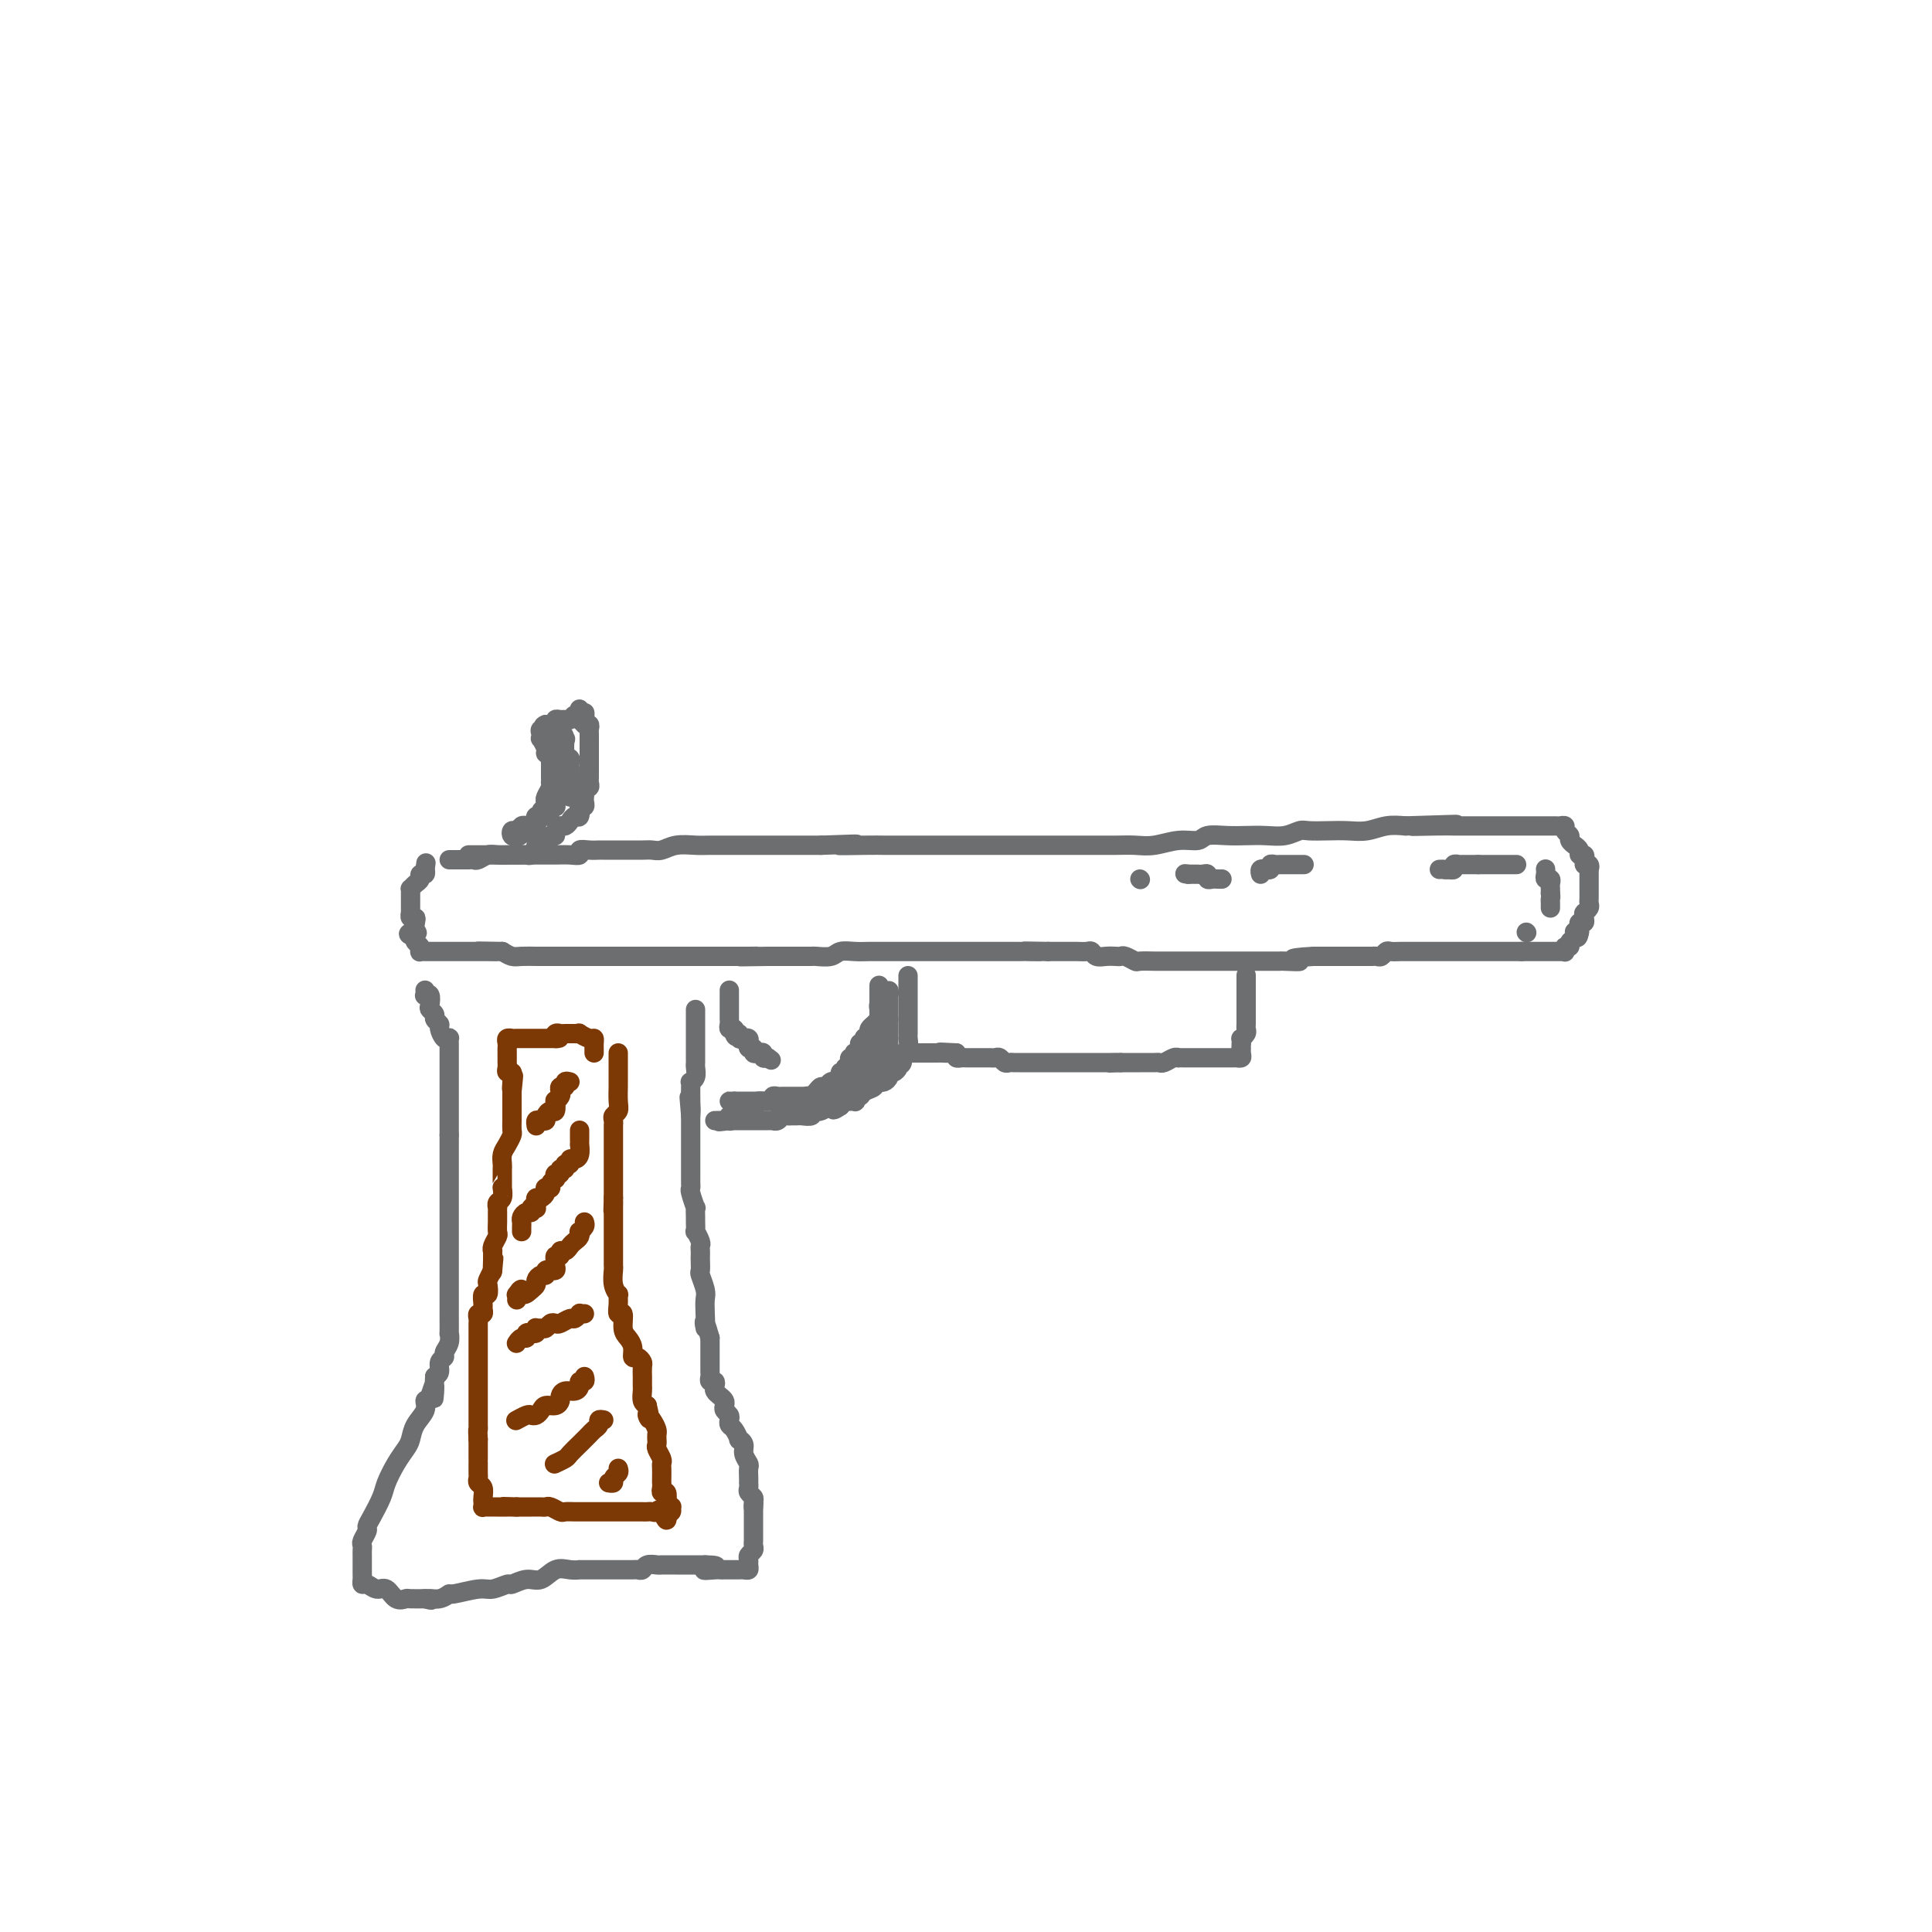 <svg viewBox='0 0 400 400' version='1.1' xmlns='http://www.w3.org/2000/svg' xmlns:xlink='http://www.w3.org/1999/xlink'><g fill='none' stroke='rgb(109,110,112)' stroke-width='4' stroke-linecap='round' stroke-linejoin='round'><path d='M93,178c0.331,0.000 0.662,0.000 1,0c0.338,-0.000 0.682,-0.000 1,0c0.318,0.000 0.609,0.001 1,0c0.391,-0.001 0.881,-0.004 1,0c0.119,0.004 -0.135,0.015 0,0c0.135,-0.015 0.657,-0.057 1,0c0.343,0.057 0.507,0.211 1,0c0.493,-0.211 1.315,-0.789 2,-1c0.685,-0.211 1.232,-0.057 2,0c0.768,0.057 1.756,0.015 3,0c1.244,-0.015 2.744,-0.003 4,0c1.256,0.003 2.268,-0.003 3,0c0.732,0.003 1.182,0.015 2,0c0.818,-0.015 2.002,-0.057 3,0c0.998,0.057 1.810,0.211 2,0c0.190,-0.211 -0.240,-0.789 0,-1c0.240,-0.211 1.151,-0.057 2,0c0.849,0.057 1.635,0.015 2,0c0.365,-0.015 0.310,-0.004 1,0c0.690,0.004 2.124,0.002 3,0c0.876,-0.002 1.195,-0.004 2,0c0.805,0.004 2.095,0.015 3,0c0.905,-0.015 1.424,-0.057 2,0c0.576,0.057 1.210,0.211 2,0c0.790,-0.211 1.737,-0.789 3,-1c1.263,-0.211 2.843,-0.057 4,0c1.157,0.057 1.889,0.015 3,0c1.111,-0.015 2.599,-0.004 4,0c1.401,0.004 2.716,0.001 4,0c1.284,-0.001 2.538,-0.000 4,0c1.462,0.000 3.132,0.000 5,0c1.868,-0.000 3.934,-0.000 6,0'/><path d='M170,175c12.566,-0.464 5.480,-0.124 4,0c-1.480,0.124 2.646,0.033 5,0c2.354,-0.033 2.936,-0.009 4,0c1.064,0.009 2.608,0.002 4,0c1.392,-0.002 2.631,-0.001 4,0c1.369,0.001 2.869,0.000 4,0c1.131,-0.000 1.892,-0.000 3,0c1.108,0.000 2.562,0.000 4,0c1.438,-0.000 2.859,0.000 4,0c1.141,-0.000 2.001,-0.000 3,0c0.999,0.000 2.136,0.000 4,0c1.864,-0.000 4.455,-0.000 6,0c1.545,0.000 2.043,0.001 3,0c0.957,-0.001 2.373,-0.004 4,0c1.627,0.004 3.465,0.016 5,0c1.535,-0.016 2.766,-0.061 4,0c1.234,0.061 2.472,0.226 4,0c1.528,-0.226 3.346,-0.845 5,-1c1.654,-0.155 3.145,0.154 4,0c0.855,-0.154 1.075,-0.772 2,-1c0.925,-0.228 2.556,-0.065 4,0c1.444,0.065 2.703,0.031 4,0c1.297,-0.031 2.633,-0.061 4,0c1.367,0.061 2.767,0.212 4,0c1.233,-0.212 2.300,-0.788 3,-1c0.700,-0.212 1.033,-0.061 2,0c0.967,0.061 2.569,0.030 4,0c1.431,-0.030 2.693,-0.060 4,0c1.307,0.060 2.660,0.208 4,0c1.340,-0.208 2.669,-0.774 4,-1c1.331,-0.226 2.666,-0.113 4,0'/><path d='M291,171c19.275,-0.619 6.963,-0.166 3,0c-3.963,0.166 0.422,0.044 3,0c2.578,-0.044 3.349,-0.012 4,0c0.651,0.012 1.182,0.003 2,0c0.818,-0.003 1.925,-0.001 3,0c1.075,0.001 2.120,0.000 3,0c0.880,-0.000 1.597,-0.000 2,0c0.403,0.000 0.492,0.000 1,0c0.508,-0.000 1.437,-0.000 2,0c0.563,0.000 0.762,0.000 1,0c0.238,-0.000 0.515,-0.000 1,0c0.485,0.000 1.176,0.000 2,0c0.824,-0.000 1.780,-0.001 2,0c0.220,0.001 -0.296,0.003 0,0c0.296,-0.003 1.404,-0.012 2,0c0.596,0.012 0.680,0.044 1,0c0.320,-0.044 0.874,-0.166 1,0c0.126,0.166 -0.178,0.618 0,1c0.178,0.382 0.836,0.694 1,1c0.164,0.306 -0.167,0.608 0,1c0.167,0.392 0.833,0.875 1,1c0.167,0.125 -0.165,-0.107 0,0c0.165,0.107 0.828,0.555 1,1c0.172,0.445 -0.146,0.889 0,1c0.146,0.111 0.756,-0.111 1,0c0.244,0.111 0.122,0.556 0,1'/><path d='M328,178c0.868,1.327 0.036,1.143 0,1c-0.036,-0.143 0.722,-0.246 1,0c0.278,0.246 0.074,0.839 0,1c-0.074,0.161 -0.020,-0.111 0,0c0.020,0.111 0.005,0.603 0,1c-0.005,0.397 -0.001,0.698 0,1c0.001,0.302 0.000,0.606 0,1c-0.000,0.394 -0.000,0.879 0,1c0.000,0.121 0.001,-0.123 0,0c-0.001,0.123 -0.004,0.611 0,1c0.004,0.389 0.015,0.679 0,1c-0.015,0.321 -0.057,0.674 0,1c0.057,0.326 0.211,0.626 0,1c-0.211,0.374 -0.788,0.822 -1,1c-0.212,0.178 -0.061,0.085 0,0c0.061,-0.085 0.030,-0.164 0,0c-0.030,0.164 -0.061,0.569 0,1c0.061,0.431 0.212,0.886 0,1c-0.212,0.114 -0.789,-0.114 -1,0c-0.211,0.114 -0.057,0.569 0,1c0.057,0.431 0.016,0.837 0,1c-0.016,0.163 -0.008,0.081 0,0'/><path d='M327,193c-0.399,2.271 -0.895,0.450 -1,0c-0.105,-0.450 0.182,0.472 0,1c-0.182,0.528 -0.834,0.663 -1,1c-0.166,0.337 0.152,0.875 0,1c-0.152,0.125 -0.776,-0.163 -1,0c-0.224,0.163 -0.049,0.776 0,1c0.049,0.224 -0.028,0.060 0,0c0.028,-0.060 0.161,-0.016 0,0c-0.161,0.016 -0.617,0.004 -1,0c-0.383,-0.004 -0.694,-0.001 -1,0c-0.306,0.001 -0.607,0.000 -1,0c-0.393,-0.000 -0.879,-0.000 -1,0c-0.121,0.000 0.122,0.000 0,0c-0.122,-0.000 -0.610,-0.000 -1,0c-0.390,0.000 -0.682,0.000 -1,0c-0.318,-0.000 -0.663,-0.000 -1,0c-0.337,0.000 -0.668,0.000 -1,0c-0.332,-0.000 -0.666,-0.000 -1,0'/><path d='M315,197c-1.206,0.000 -0.220,0.000 0,0c0.220,-0.000 -0.326,-0.000 -1,0c-0.674,0.000 -1.476,0.000 -2,0c-0.524,-0.000 -0.769,-0.000 -1,0c-0.231,0.000 -0.447,0.000 -1,0c-0.553,-0.000 -1.444,-0.000 -2,0c-0.556,0.000 -0.778,0.000 -1,0c-0.222,-0.000 -0.443,-0.000 -1,0c-0.557,0.000 -1.448,0.000 -2,0c-0.552,-0.000 -0.764,-0.000 -1,0c-0.236,0.000 -0.495,0.000 -1,0c-0.505,-0.000 -1.256,-0.000 -2,0c-0.744,0.000 -1.480,0.000 -2,0c-0.520,-0.000 -0.825,-0.000 -1,0c-0.175,0.000 -0.222,0.000 -1,0c-0.778,-0.000 -2.288,-0.001 -3,0c-0.712,0.001 -0.625,0.004 -1,0c-0.375,-0.004 -1.214,-0.015 -2,0c-0.786,0.015 -1.521,0.057 -2,0c-0.479,-0.057 -0.701,-0.211 -1,0c-0.299,0.211 -0.675,0.789 -1,1c-0.325,0.211 -0.598,0.057 -1,0c-0.402,-0.057 -0.933,-0.015 -1,0c-0.067,0.015 0.330,0.004 0,0c-0.330,-0.004 -1.387,-0.001 -2,0c-0.613,0.001 -0.783,0.000 -1,0c-0.217,-0.000 -0.481,-0.000 -1,0c-0.519,0.000 -1.294,0.000 -2,0c-0.706,-0.000 -1.344,-0.000 -2,0c-0.656,0.000 -1.330,0.000 -2,0c-0.670,-0.000 -1.335,-0.000 -2,0'/><path d='M272,198c-7.159,0.381 -3.555,0.834 -3,1c0.555,0.166 -1.939,0.044 -3,0c-1.061,-0.044 -0.690,-0.012 -1,0c-0.310,0.012 -1.300,0.003 -2,0c-0.700,-0.003 -1.108,-0.001 -2,0c-0.892,0.001 -2.266,0.000 -3,0c-0.734,-0.000 -0.829,-0.000 -1,0c-0.171,0.000 -0.420,0.000 -1,0c-0.580,-0.000 -1.492,-0.000 -2,0c-0.508,0.000 -0.614,0.000 -1,0c-0.386,-0.000 -1.053,-0.000 -2,0c-0.947,0.000 -2.174,0.000 -3,0c-0.826,-0.000 -1.251,-0.000 -2,0c-0.749,0.000 -1.821,0.001 -3,0c-1.179,-0.001 -2.466,-0.004 -3,0c-0.534,0.004 -0.314,0.015 -1,0c-0.686,-0.015 -2.277,-0.057 -3,0c-0.723,0.057 -0.578,0.211 -1,0c-0.422,-0.211 -1.412,-0.788 -2,-1c-0.588,-0.212 -0.774,-0.061 -1,0c-0.226,0.061 -0.493,0.030 -1,0c-0.507,-0.030 -1.253,-0.061 -2,0c-0.747,0.061 -1.495,0.212 -2,0c-0.505,-0.212 -0.765,-0.789 -1,-1c-0.235,-0.211 -0.443,-0.057 -1,0c-0.557,0.057 -1.462,0.015 -2,0c-0.538,-0.015 -0.708,-0.004 -1,0c-0.292,0.004 -0.707,0.001 -1,0c-0.293,-0.001 -0.463,-0.000 -1,0c-0.537,0.000 -1.439,0.000 -2,0c-0.561,-0.000 -0.780,-0.000 -1,0'/><path d='M217,197c-8.835,-0.155 -3.422,-0.041 -2,0c1.422,0.041 -1.148,0.011 -2,0c-0.852,-0.011 0.014,-0.003 0,0c-0.014,0.003 -0.910,0.001 -2,0c-1.090,-0.001 -2.376,-0.000 -3,0c-0.624,0.000 -0.586,0.000 -1,0c-0.414,-0.000 -1.279,-0.000 -2,0c-0.721,0.000 -1.296,0.000 -2,0c-0.704,-0.000 -1.536,-0.000 -2,0c-0.464,0.000 -0.561,0.000 -1,0c-0.439,-0.000 -1.221,0.000 -2,0c-0.779,-0.000 -1.556,-0.000 -2,0c-0.444,0.000 -0.556,0.000 -1,0c-0.444,-0.000 -1.220,-0.000 -2,0c-0.780,0.000 -1.563,0.000 -2,0c-0.437,-0.000 -0.529,-0.000 -1,0c-0.471,0.000 -1.322,0.000 -2,0c-0.678,-0.000 -1.183,-0.001 -2,0c-0.817,0.001 -1.947,0.004 -3,0c-1.053,-0.004 -2.030,-0.015 -3,0c-0.970,0.015 -1.933,0.057 -3,0c-1.067,-0.057 -2.239,-0.211 -3,0c-0.761,0.211 -1.112,0.789 -2,1c-0.888,0.211 -2.313,0.057 -3,0c-0.687,-0.057 -0.635,-0.015 -1,0c-0.365,0.015 -1.148,0.004 -2,0c-0.852,-0.004 -1.772,-0.001 -2,0c-0.228,0.001 0.238,0.000 0,0c-0.238,-0.000 -1.179,-0.000 -2,0c-0.821,0.000 -1.520,0.000 -2,0c-0.480,-0.000 -0.740,-0.000 -1,0'/><path d='M159,198c-9.617,0.155 -4.658,0.041 -3,0c1.658,-0.041 0.017,-0.011 -1,0c-1.017,0.011 -1.409,0.003 -2,0c-0.591,-0.003 -1.380,-0.001 -2,0c-0.620,0.001 -1.072,0.000 -2,0c-0.928,-0.000 -2.332,-0.000 -3,0c-0.668,0.000 -0.601,0.000 -1,0c-0.399,-0.000 -1.265,-0.000 -2,0c-0.735,0.000 -1.337,0.000 -2,0c-0.663,-0.000 -1.385,-0.000 -2,0c-0.615,0.000 -1.124,0.000 -2,0c-0.876,-0.000 -2.121,-0.000 -3,0c-0.879,0.000 -1.392,0.000 -2,0c-0.608,-0.000 -1.310,-0.000 -2,0c-0.690,0.000 -1.369,0.000 -2,0c-0.631,0.000 -1.216,0.000 -2,0c-0.784,-0.000 -1.769,-0.000 -2,0c-0.231,0.000 0.290,0.000 0,0c-0.290,-0.000 -1.391,-0.000 -2,0c-0.609,0.000 -0.726,0.000 -1,0c-0.274,-0.000 -0.704,-0.000 -1,0c-0.296,0.000 -0.459,0.000 -1,0c-0.541,-0.000 -1.458,-0.000 -2,0c-0.542,0.000 -0.707,0.000 -1,0c-0.293,-0.000 -0.715,-0.000 -1,0c-0.285,0.000 -0.432,0.001 -1,0c-0.568,-0.001 -1.555,-0.003 -2,0c-0.445,0.003 -0.346,0.011 -1,0c-0.654,-0.011 -2.061,-0.041 -3,0c-0.939,0.041 -1.411,0.155 -2,0c-0.589,-0.155 -1.294,-0.577 -2,-1'/><path d='M104,197c-8.945,-0.155 -3.808,-0.041 -2,0c1.808,0.041 0.285,0.011 -1,0c-1.285,-0.011 -2.333,-0.003 -3,0c-0.667,0.003 -0.952,0.001 -1,0c-0.048,-0.001 0.141,-0.000 0,0c-0.141,0.000 -0.611,0.000 -1,0c-0.389,-0.000 -0.696,-0.000 -1,0c-0.304,0.000 -0.606,0.000 -1,0c-0.394,-0.000 -0.879,0.000 -1,0c-0.121,-0.000 0.122,-0.000 0,0c-0.122,0.000 -0.610,0.000 -1,0c-0.390,-0.000 -0.683,-0.000 -1,0c-0.317,0.000 -0.660,0.001 -1,0c-0.340,-0.001 -0.679,-0.003 -1,0c-0.321,0.003 -0.626,0.012 -1,0c-0.374,-0.012 -0.819,-0.045 -1,0c-0.181,0.045 -0.100,0.167 0,0c0.100,-0.167 0.219,-0.622 0,-1c-0.219,-0.378 -0.777,-0.679 -1,-1c-0.223,-0.321 -0.112,-0.660 0,-1'/><path d='M86,194c-2.786,-0.718 -0.750,-1.015 0,-1c0.750,0.015 0.215,0.340 0,0c-0.215,-0.340 -0.110,-1.344 0,-2c0.110,-0.656 0.226,-0.963 0,-1c-0.226,-0.037 -0.793,0.197 -1,0c-0.207,-0.197 -0.056,-0.826 0,-1c0.056,-0.174 0.015,0.108 0,0c-0.015,-0.108 -0.004,-0.607 0,-1c0.004,-0.393 0.000,-0.679 0,-1c-0.000,-0.321 0.003,-0.678 0,-1c-0.003,-0.322 -0.011,-0.611 0,-1c0.011,-0.389 0.040,-0.879 0,-1c-0.040,-0.121 -0.151,0.126 0,0c0.151,-0.126 0.562,-0.626 1,-1c0.438,-0.374 0.902,-0.622 1,-1c0.098,-0.378 -0.170,-0.885 0,-1c0.170,-0.115 0.776,0.161 1,0c0.224,-0.161 0.064,-0.760 0,-1c-0.064,-0.240 -0.032,-0.120 0,0'/><path d='M88,180c0.333,-2.333 0.167,-1.167 0,0'/><path d='M97,177c0.334,-0.000 0.668,-0.000 1,0c0.332,0.000 0.662,0.000 1,0c0.338,-0.000 0.685,-0.000 1,0c0.315,0.000 0.599,0.000 1,0c0.401,-0.000 0.919,-0.000 1,0c0.081,0.000 -0.277,0.000 0,0c0.277,-0.000 1.187,-0.000 2,0c0.813,0.000 1.527,0.001 2,0c0.473,-0.001 0.705,-0.004 1,0c0.295,0.004 0.654,0.016 1,0c0.346,-0.016 0.681,-0.061 1,0c0.319,0.061 0.624,0.226 1,0c0.376,-0.226 0.822,-0.844 1,-1c0.178,-0.156 0.086,0.150 0,0c-0.086,-0.150 -0.168,-0.757 0,-1c0.168,-0.243 0.584,-0.121 1,0'/><path d='M112,175c2.503,-0.472 1.262,-0.652 1,-1c-0.262,-0.348 0.455,-0.863 1,-1c0.545,-0.137 0.920,0.104 1,0c0.080,-0.104 -0.133,-0.554 0,-1c0.133,-0.446 0.614,-0.888 1,-1c0.386,-0.112 0.678,0.106 1,0c0.322,-0.106 0.674,-0.536 1,-1c0.326,-0.464 0.627,-0.961 1,-1c0.373,-0.039 0.818,0.379 1,0c0.182,-0.379 0.101,-1.555 0,-2c-0.101,-0.445 -0.223,-0.161 0,0c0.223,0.161 0.791,0.197 1,0c0.209,-0.197 0.060,-0.626 0,-1c-0.060,-0.374 -0.030,-0.692 0,-1c0.030,-0.308 0.061,-0.606 0,-1c-0.061,-0.394 -0.212,-0.883 0,-1c0.212,-0.117 0.789,0.137 1,0c0.211,-0.137 0.057,-0.667 0,-1c-0.057,-0.333 -0.015,-0.469 0,-1c0.015,-0.531 0.004,-1.455 0,-2c-0.004,-0.545 -0.001,-0.710 0,-1c0.001,-0.290 0.000,-0.704 0,-1c-0.000,-0.296 -0.000,-0.475 0,-1c0.000,-0.525 -0.000,-1.397 0,-2c0.000,-0.603 0.001,-0.936 0,-1c-0.001,-0.064 -0.004,0.141 0,0c0.004,-0.141 0.015,-0.629 0,-1c-0.015,-0.371 -0.056,-0.625 0,-1c0.056,-0.375 0.207,-0.870 0,-1c-0.207,-0.130 -0.774,0.106 -1,0c-0.226,-0.106 -0.113,-0.553 0,-1'/><path d='M121,149c0.061,-2.797 0.212,-0.789 0,0c-0.212,0.789 -0.788,0.359 -1,0c-0.212,-0.359 -0.060,-0.647 0,-1c0.060,-0.353 0.027,-0.770 0,-1c-0.027,-0.230 -0.049,-0.272 0,0c0.049,0.272 0.168,0.858 0,1c-0.168,0.142 -0.624,-0.159 -1,0c-0.376,0.159 -0.674,0.778 -1,1c-0.326,0.222 -0.681,0.046 -1,0c-0.319,-0.046 -0.601,0.039 -1,0c-0.399,-0.039 -0.915,-0.203 -1,0c-0.085,0.203 0.261,0.772 0,1c-0.261,0.228 -1.131,0.114 -2,0'/><path d='M113,150c-1.177,0.393 -0.120,0.874 0,1c0.120,0.126 -0.696,-0.103 -1,0c-0.304,0.103 -0.097,0.539 0,1c0.097,0.461 0.082,0.946 0,1c-0.082,0.054 -0.232,-0.323 0,0c0.232,0.323 0.847,1.344 1,2c0.153,0.656 -0.155,0.945 0,1c0.155,0.055 0.774,-0.126 1,0c0.226,0.126 0.061,0.559 0,1c-0.061,0.441 -0.016,0.892 0,1c0.016,0.108 0.004,-0.125 0,0c-0.004,0.125 -0.001,0.607 0,1c0.001,0.393 0.001,0.696 0,1c-0.001,0.304 -0.004,0.610 0,1c0.004,0.390 0.015,0.864 0,1c-0.015,0.136 -0.056,-0.067 0,0c0.056,0.067 0.207,0.403 0,1c-0.207,0.597 -0.774,1.456 -1,2c-0.226,0.544 -0.113,0.772 0,1'/><path d='M113,166c-0.017,2.713 -0.061,1.497 0,1c0.061,-0.497 0.227,-0.274 0,0c-0.227,0.274 -0.846,0.599 -1,1c-0.154,0.401 0.156,0.878 0,1c-0.156,0.122 -0.777,-0.111 -1,0c-0.223,0.111 -0.049,0.566 0,1c0.049,0.434 -0.028,0.847 0,1c0.028,0.153 0.162,0.045 0,0c-0.162,-0.045 -0.621,-0.027 -1,0c-0.379,0.027 -0.677,0.064 -1,0c-0.323,-0.064 -0.672,-0.227 -1,0c-0.328,0.227 -0.634,0.844 -1,1c-0.366,0.156 -0.791,-0.150 -1,0c-0.209,0.150 -0.203,0.757 0,1c0.203,0.243 0.601,0.121 1,0'/><path d='M107,173c-0.523,0.905 1.169,-0.331 2,-1c0.831,-0.669 0.801,-0.770 1,-1c0.199,-0.230 0.627,-0.587 1,-1c0.373,-0.413 0.692,-0.881 1,-1c0.308,-0.119 0.604,0.112 1,0c0.396,-0.112 0.891,-0.565 1,-1c0.109,-0.435 -0.167,-0.852 0,-1c0.167,-0.148 0.777,-0.029 1,0c0.223,0.029 0.060,-0.034 0,0c-0.060,0.034 -0.016,0.164 0,0c0.016,-0.164 0.004,-0.621 0,-1c-0.004,-0.379 -0.001,-0.679 0,-1c0.001,-0.321 0.000,-0.663 0,-1c-0.000,-0.337 -0.000,-0.667 0,-1c0.000,-0.333 0.000,-0.668 0,-1c-0.000,-0.332 -0.000,-0.663 0,-1c0.000,-0.337 0.000,-0.682 0,-1c-0.000,-0.318 -0.001,-0.610 0,-1c0.001,-0.390 0.004,-0.878 0,-1c-0.004,-0.122 -0.015,0.122 0,0c0.015,-0.122 0.057,-0.611 0,-1c-0.057,-0.389 -0.211,-0.679 0,-1c0.211,-0.321 0.789,-0.674 1,-1c0.211,-0.326 0.057,-0.626 0,-1c-0.057,-0.374 -0.016,-0.821 0,-1c0.016,-0.179 0.008,-0.089 0,0'/><path d='M116,153c0.532,-2.120 0.860,-0.422 1,0c0.140,0.422 0.090,-0.434 0,0c-0.090,0.434 -0.220,2.158 0,3c0.220,0.842 0.791,0.803 1,1c0.209,0.197 0.056,0.631 0,1c-0.056,0.369 -0.015,0.672 0,1c0.015,0.328 0.004,0.679 0,1c-0.004,0.321 -0.001,0.611 0,1c0.001,0.389 0.000,0.879 0,1c-0.000,0.121 -0.000,-0.125 0,0c0.000,0.125 0.000,0.621 0,1c-0.000,0.379 -0.000,0.640 0,1c0.000,0.360 0.000,0.817 0,1c-0.000,0.183 -0.000,0.091 0,0'/><path d='M88,205c0.030,0.408 0.059,0.816 0,1c-0.059,0.184 -0.208,0.143 0,0c0.208,-0.143 0.773,-0.389 1,0c0.227,0.389 0.117,1.414 0,2c-0.117,0.586 -0.242,0.733 0,1c0.242,0.267 0.852,0.653 1,1c0.148,0.347 -0.167,0.653 0,1c0.167,0.347 0.815,0.733 1,1c0.185,0.267 -0.094,0.414 0,1c0.094,0.586 0.561,1.610 1,2c0.439,0.390 0.850,0.146 1,0c0.150,-0.146 0.040,-0.193 0,0c-0.040,0.193 -0.011,0.626 0,1c0.011,0.374 0.003,0.691 0,1c-0.003,0.309 -0.001,0.611 0,1c0.001,0.389 0.000,0.864 0,1c-0.000,0.136 -0.000,-0.066 0,0c0.000,0.066 0.000,0.399 0,1c-0.000,0.601 -0.000,1.469 0,2c0.000,0.531 0.000,0.723 0,1c-0.000,0.277 -0.000,0.638 0,1c0.000,0.362 0.000,0.725 0,1c-0.000,0.275 -0.000,0.462 0,1c0.000,0.538 0.000,1.429 0,2c-0.000,0.571 -0.000,0.823 0,1c0.000,0.177 0.000,0.278 0,1c-0.000,0.722 -0.000,2.063 0,3c0.000,0.937 0.000,1.468 0,2'/><path d='M93,235c0.000,3.031 0.000,2.108 0,2c0.000,-0.108 0.000,0.599 0,1c0.000,0.401 -0.000,0.497 0,1c0.000,0.503 0.000,1.415 0,2c-0.000,0.585 -0.000,0.843 0,1c0.000,0.157 0.000,0.211 0,1c-0.000,0.789 -0.000,2.312 0,3c0.000,0.688 0.000,0.540 0,1c-0.000,0.460 -0.000,1.527 0,2c0.000,0.473 0.000,0.353 0,1c-0.000,0.647 -0.000,2.060 0,3c0.000,0.940 0.000,1.407 0,2c-0.000,0.593 -0.000,1.312 0,2c0.000,0.688 0.000,1.343 0,2c-0.000,0.657 -0.000,1.314 0,2c0.000,0.686 0.000,1.401 0,2c-0.000,0.599 -0.000,1.082 0,2c0.000,0.918 0.000,2.270 0,3c-0.000,0.730 -0.000,0.837 0,1c0.000,0.163 0.000,0.381 0,1c-0.000,0.619 -0.000,1.639 0,2c0.000,0.361 0.001,0.064 0,0c-0.001,-0.064 -0.004,0.105 0,1c0.004,0.895 0.016,2.516 0,3c-0.016,0.484 -0.061,-0.170 0,0c0.061,0.170 0.227,1.162 0,2c-0.227,0.838 -0.848,1.520 -1,2c-0.152,0.480 0.165,0.758 0,1c-0.165,0.242 -0.814,0.450 -1,1c-0.186,0.550 0.090,1.443 0,2c-0.090,0.557 -0.545,0.779 -1,1'/><path d='M90,285c-0.422,8.077 0.024,3.269 0,2c-0.024,-1.269 -0.517,1.001 -1,2c-0.483,0.999 -0.955,0.728 -1,1c-0.045,0.272 0.336,1.086 0,2c-0.336,0.914 -1.389,1.929 -2,3c-0.611,1.071 -0.779,2.200 -1,3c-0.221,0.800 -0.497,1.271 -1,2c-0.503,0.729 -1.235,1.715 -2,3c-0.765,1.285 -1.563,2.868 -2,4c-0.437,1.132 -0.513,1.813 -1,3c-0.487,1.187 -1.384,2.881 -2,4c-0.616,1.119 -0.950,1.662 -1,2c-0.050,0.338 0.183,0.471 0,1c-0.183,0.529 -0.781,1.455 -1,2c-0.219,0.545 -0.059,0.710 0,1c0.059,0.290 0.016,0.704 0,1c-0.016,0.296 -0.004,0.475 0,1c0.004,0.525 0.001,1.397 0,2c-0.001,0.603 -0.001,0.936 0,1c0.001,0.064 0.002,-0.142 0,0c-0.002,0.142 -0.009,0.631 0,1c0.009,0.369 0.033,0.619 0,1c-0.033,0.381 -0.122,0.894 0,1c0.122,0.106 0.457,-0.196 1,0c0.543,0.196 1.295,0.890 2,1c0.705,0.110 1.363,-0.363 2,0c0.637,0.363 1.254,1.561 2,2c0.746,0.439 1.623,0.118 2,0c0.377,-0.118 0.255,-0.032 1,0c0.745,0.032 2.356,0.009 3,0c0.644,-0.009 0.322,-0.005 0,0'/><path d='M88,331c2.150,0.601 1.023,0.104 1,0c-0.023,-0.104 1.056,0.183 2,0c0.944,-0.183 1.752,-0.838 2,-1c0.248,-0.162 -0.066,0.168 1,0c1.066,-0.168 3.510,-0.834 5,-1c1.490,-0.166 2.026,0.168 3,0c0.974,-0.168 2.385,-0.837 3,-1c0.615,-0.163 0.433,0.181 1,0c0.567,-0.181 1.883,-0.886 3,-1c1.117,-0.114 2.035,0.362 3,0c0.965,-0.362 1.977,-1.561 3,-2c1.023,-0.439 2.057,-0.118 3,0c0.943,0.118 1.796,0.032 2,0c0.204,-0.032 -0.240,-0.008 0,0c0.240,0.008 1.164,0.002 2,0c0.836,-0.002 1.585,-0.001 2,0c0.415,0.001 0.496,0.000 1,0c0.504,-0.000 1.430,-0.000 2,0c0.570,0.000 0.783,0.001 1,0c0.217,-0.001 0.438,-0.004 1,0c0.562,0.004 1.464,0.015 2,0c0.536,-0.015 0.705,-0.057 1,0c0.295,0.057 0.716,0.211 1,0c0.284,-0.211 0.429,-0.789 1,-1c0.571,-0.211 1.567,-0.057 2,0c0.433,0.057 0.304,0.015 1,0c0.696,-0.015 2.217,-0.004 3,0c0.783,0.004 0.828,0.001 1,0c0.172,-0.001 0.469,-0.000 1,0c0.531,0.000 1.294,0.000 2,0c0.706,-0.000 1.353,-0.000 2,0'/><path d='M146,324c4.687,0.072 0.906,0.751 0,1c-0.906,0.249 1.063,0.067 2,0c0.937,-0.067 0.843,-0.018 1,0c0.157,0.018 0.567,0.005 1,0c0.433,-0.005 0.889,-0.002 1,0c0.111,0.002 -0.124,0.001 0,0c0.124,-0.001 0.608,-0.003 1,0c0.392,0.003 0.694,0.012 1,0c0.306,-0.012 0.617,-0.045 1,0c0.383,0.045 0.838,0.167 1,0c0.162,-0.167 0.029,-0.622 0,-1c-0.029,-0.378 0.045,-0.679 0,-1c-0.045,-0.321 -0.208,-0.664 0,-1c0.208,-0.336 0.788,-0.667 1,-1c0.212,-0.333 0.057,-0.668 0,-1c-0.057,-0.332 -0.015,-0.663 0,-1c0.015,-0.337 0.004,-0.682 0,-1c-0.004,-0.318 -0.001,-0.610 0,-1c0.001,-0.390 0.000,-0.878 0,-1c-0.000,-0.122 -0.000,0.122 0,0c0.000,-0.122 0.000,-0.610 0,-1c-0.000,-0.390 -0.000,-0.682 0,-1c0.000,-0.318 0.000,-0.662 0,-1c-0.000,-0.338 -0.000,-0.669 0,-1'/><path d='M156,312c0.159,-1.963 0.057,-0.371 0,0c-0.057,0.371 -0.068,-0.479 0,-1c0.068,-0.521 0.214,-0.714 0,-1c-0.214,-0.286 -0.789,-0.667 -1,-1c-0.211,-0.333 -0.057,-0.618 0,-1c0.057,-0.382 0.016,-0.861 0,-1c-0.016,-0.139 -0.008,0.062 0,0c0.008,-0.062 0.017,-0.387 0,-1c-0.017,-0.613 -0.061,-1.513 0,-2c0.061,-0.487 0.227,-0.559 0,-1c-0.227,-0.441 -0.848,-1.249 -1,-2c-0.152,-0.751 0.166,-1.444 0,-2c-0.166,-0.556 -0.815,-0.975 -1,-1c-0.185,-0.025 0.095,0.344 0,0c-0.095,-0.344 -0.565,-1.402 -1,-2c-0.435,-0.598 -0.835,-0.738 -1,-1c-0.165,-0.262 -0.096,-0.648 0,-1c0.096,-0.352 0.219,-0.672 0,-1c-0.219,-0.328 -0.780,-0.665 -1,-1c-0.220,-0.335 -0.098,-0.667 0,-1c0.098,-0.333 0.171,-0.668 0,-1c-0.171,-0.332 -0.585,-0.663 -1,-1c-0.415,-0.337 -0.829,-0.682 -1,-1c-0.171,-0.318 -0.098,-0.609 0,-1c0.098,-0.391 0.223,-0.881 0,-1c-0.223,-0.119 -0.792,0.135 -1,0c-0.208,-0.135 -0.056,-0.658 0,-1c0.056,-0.342 0.015,-0.504 0,-1c-0.015,-0.496 -0.004,-1.326 0,-2c0.004,-0.674 0.001,-1.193 0,-2c-0.001,-0.807 -0.001,-1.904 0,-3'/><path d='M147,277c-1.620,-5.729 -1.170,-2.551 -1,-2c0.170,0.551 0.060,-1.525 0,-3c-0.060,-1.475 -0.069,-2.349 0,-3c0.069,-0.651 0.214,-1.077 0,-2c-0.214,-0.923 -0.789,-2.341 -1,-3c-0.211,-0.659 -0.057,-0.558 0,-1c0.057,-0.442 0.016,-1.426 0,-2c-0.016,-0.574 -0.008,-0.736 0,-1c0.008,-0.264 0.016,-0.629 0,-1c-0.016,-0.371 -0.057,-0.748 0,-1c0.057,-0.252 0.211,-0.381 0,-1c-0.211,-0.619 -0.789,-1.729 -1,-2c-0.211,-0.271 -0.056,0.298 0,0c0.056,-0.298 0.011,-1.463 0,-2c-0.011,-0.537 0.011,-0.444 0,-1c-0.011,-0.556 -0.056,-1.760 0,-2c0.056,-0.240 0.211,0.483 0,0c-0.211,-0.483 -0.789,-2.171 -1,-3c-0.211,-0.829 -0.057,-0.800 0,-1c0.057,-0.200 0.015,-0.631 0,-1c-0.015,-0.369 -0.004,-0.677 0,-1c0.004,-0.323 0.001,-0.663 0,-1c-0.001,-0.337 -0.000,-0.672 0,-1c0.000,-0.328 0.000,-0.650 0,-1c-0.000,-0.350 -0.000,-0.728 0,-1c0.000,-0.272 0.000,-0.439 0,-1c-0.000,-0.561 -0.000,-1.515 0,-2c0.000,-0.485 0.000,-0.501 0,-1c-0.000,-0.499 -0.000,-1.480 0,-2c0.000,-0.520 0.000,-0.577 0,-1c-0.000,-0.423 -0.000,-1.211 0,-2'/><path d='M143,231c-0.619,-7.219 -0.166,-2.266 0,-1c0.166,1.266 0.045,-1.153 0,-2c-0.045,-0.847 -0.013,-0.121 0,0c0.013,0.121 0.007,-0.362 0,-1c-0.007,-0.638 -0.016,-1.432 0,-2c0.016,-0.568 0.057,-0.912 0,-1c-0.057,-0.088 -0.211,0.078 0,0c0.211,-0.078 0.789,-0.402 1,-1c0.211,-0.598 0.057,-1.470 0,-2c-0.057,-0.530 -0.015,-0.719 0,-1c0.015,-0.281 0.004,-0.654 0,-1c-0.004,-0.346 -0.001,-0.666 0,-1c0.001,-0.334 0.000,-0.681 0,-1c-0.000,-0.319 -0.000,-0.610 0,-1c0.000,-0.390 0.000,-0.878 0,-1c-0.000,-0.122 -0.000,0.121 0,0c0.000,-0.121 0.000,-0.606 0,-1c-0.000,-0.394 -0.000,-0.697 0,-1c0.000,-0.303 0.000,-0.607 0,-1c-0.000,-0.393 -0.000,-0.876 0,-1c0.000,-0.124 0.000,0.111 0,0c-0.000,-0.111 -0.000,-0.568 0,-1c0.000,-0.432 0.000,-0.838 0,-1c-0.000,-0.162 -0.000,-0.081 0,0'/><path d='M182,204c0.000,0.303 0.000,0.606 0,1c-0.000,0.394 -0.000,0.879 0,1c0.000,0.121 0.000,-0.123 0,0c-0.000,0.123 -0.000,0.611 0,1c0.000,0.389 0.001,0.678 0,1c-0.001,0.322 -0.003,0.678 0,1c0.003,0.322 0.011,0.611 0,1c-0.011,0.389 -0.042,0.877 0,1c0.042,0.123 0.156,-0.121 0,0c-0.156,0.121 -0.581,0.607 -1,1c-0.419,0.393 -0.830,0.693 -1,1c-0.170,0.307 -0.097,0.622 0,1c0.097,0.378 0.218,0.818 0,1c-0.218,0.182 -0.775,0.104 -1,0c-0.225,-0.104 -0.116,-0.234 0,0c0.116,0.234 0.241,0.832 0,1c-0.241,0.168 -0.848,-0.095 -1,0c-0.152,0.095 0.152,0.546 0,1c-0.152,0.454 -0.759,0.909 -1,1c-0.241,0.091 -0.116,-0.182 0,0c0.116,0.182 0.224,0.818 0,1c-0.224,0.182 -0.778,-0.091 -1,0c-0.222,0.091 -0.111,0.545 0,1'/><path d='M176,220c-1.172,2.638 -1.103,1.232 -1,1c0.103,-0.232 0.239,0.709 0,1c-0.239,0.291 -0.852,-0.067 -1,0c-0.148,0.067 0.167,0.558 0,1c-0.167,0.442 -0.818,0.836 -1,1c-0.182,0.164 0.106,0.099 0,0c-0.106,-0.099 -0.607,-0.233 -1,0c-0.393,0.233 -0.679,0.833 -1,1c-0.321,0.167 -0.678,-0.100 -1,0c-0.322,0.100 -0.610,0.566 -1,1c-0.390,0.434 -0.882,0.834 -1,1c-0.118,0.166 0.137,0.097 0,0c-0.137,-0.097 -0.667,-0.222 -1,0c-0.333,0.222 -0.470,0.792 -1,1c-0.530,0.208 -1.452,0.056 -2,0c-0.548,-0.056 -0.720,-0.015 -1,0c-0.280,0.015 -0.666,0.004 -1,0c-0.334,-0.004 -0.614,-0.001 -1,0c-0.386,0.001 -0.877,0.000 -1,0c-0.123,-0.000 0.122,-0.000 0,0c-0.122,0.000 -0.611,0.000 -1,0c-0.389,-0.000 -0.677,-0.000 -1,0c-0.323,0.000 -0.682,0.000 -1,0c-0.318,-0.000 -0.596,-0.000 -1,0c-0.404,0.000 -0.933,0.000 -1,0c-0.067,-0.000 0.328,-0.000 0,0c-0.328,0.000 -1.379,0.000 -2,0c-0.621,-0.000 -0.810,-0.000 -1,0'/><path d='M152,228c-2.393,0.000 -1.375,0.000 -1,0c0.375,0.000 0.107,0.000 0,0c-0.107,0.000 -0.054,0.000 0,0'/><path d='M188,202c0.000,0.331 0.000,0.662 0,1c-0.000,0.338 -0.000,0.682 0,1c0.000,0.318 0.000,0.610 0,1c-0.000,0.390 -0.000,0.878 0,1c0.000,0.122 0.000,-0.122 0,0c-0.000,0.122 -0.000,0.611 0,1c0.000,0.389 0.000,0.678 0,1c-0.000,0.322 -0.000,0.678 0,1c0.000,0.322 0.000,0.611 0,1c-0.000,0.389 -0.000,0.877 0,1c0.000,0.123 0.000,-0.121 0,0c-0.000,0.121 -0.000,0.605 0,1c0.000,0.395 0.001,0.701 0,1c-0.001,0.299 -0.004,0.591 0,1c0.004,0.409 0.015,0.936 0,1c-0.015,0.064 -0.056,-0.333 0,0c0.056,0.333 0.207,1.397 0,2c-0.207,0.603 -0.774,0.744 -1,1c-0.226,0.256 -0.113,0.628 0,1'/><path d='M187,219c-0.382,2.643 -0.837,0.751 -1,0c-0.163,-0.751 -0.034,-0.360 0,0c0.034,0.360 -0.029,0.688 0,1c0.029,0.312 0.149,0.609 0,1c-0.149,0.391 -0.565,0.875 -1,1c-0.435,0.125 -0.887,-0.110 -1,0c-0.113,0.110 0.115,0.566 0,1c-0.115,0.434 -0.571,0.848 -1,1c-0.429,0.152 -0.831,0.044 -1,0c-0.169,-0.044 -0.105,-0.023 0,0c0.105,0.023 0.250,0.049 0,0c-0.250,-0.049 -0.894,-0.172 -1,0c-0.106,0.172 0.325,0.638 0,1c-0.325,0.362 -1.407,0.619 -2,1c-0.593,0.381 -0.699,0.887 -1,1c-0.301,0.113 -0.798,-0.166 -1,0c-0.202,0.166 -0.109,0.777 0,1c0.109,0.223 0.236,0.059 0,0c-0.236,-0.059 -0.834,-0.013 -1,0c-0.166,0.013 0.100,-0.007 0,0c-0.100,0.007 -0.565,0.040 -1,0c-0.435,-0.040 -0.838,-0.154 -1,0c-0.162,0.154 -0.081,0.577 0,1'/><path d='M174,229c-2.246,1.543 -1.361,0.399 -1,0c0.361,-0.399 0.198,-0.054 0,0c-0.198,0.054 -0.432,-0.183 -1,0c-0.568,0.183 -1.471,0.785 -2,1c-0.529,0.215 -0.684,0.044 -1,0c-0.316,-0.044 -0.791,0.041 -1,0c-0.209,-0.041 -0.150,-0.207 0,0c0.150,0.207 0.391,0.788 0,1c-0.391,0.212 -1.414,0.056 -2,0c-0.586,-0.056 -0.734,-0.011 -1,0c-0.266,0.011 -0.650,-0.011 -1,0c-0.350,0.011 -0.667,0.056 -1,0c-0.333,-0.056 -0.681,-0.211 -1,0c-0.319,0.211 -0.610,0.789 -1,1c-0.390,0.211 -0.878,0.057 -1,0c-0.122,-0.057 0.122,-0.015 0,0c-0.122,0.015 -0.611,0.004 -1,0c-0.389,-0.004 -0.678,-0.001 -1,0c-0.322,0.001 -0.677,0.000 -1,0c-0.323,-0.000 -0.615,-0.000 -1,0c-0.385,0.000 -0.863,0.000 -1,0c-0.137,-0.000 0.068,-0.000 0,0c-0.068,0.000 -0.410,0.000 -1,0c-0.590,-0.000 -1.428,-0.000 -2,0c-0.572,0.000 -0.878,0.000 -1,0c-0.122,-0.000 -0.061,-0.000 0,0'/><path d='M151,232c-3.744,0.464 -1.603,0.124 -1,0c0.603,-0.124 -0.332,-0.034 -1,0c-0.668,0.034 -1.068,0.010 -1,0c0.068,-0.010 0.605,-0.007 1,0c0.395,0.007 0.649,0.017 1,0c0.351,-0.017 0.801,-0.061 1,0c0.199,0.061 0.148,0.228 0,0c-0.148,-0.228 -0.394,-0.849 0,-1c0.394,-0.151 1.429,0.170 2,0c0.571,-0.170 0.679,-0.829 1,-1c0.321,-0.171 0.856,0.146 1,0c0.144,-0.146 -0.102,-0.756 0,-1c0.102,-0.244 0.551,-0.122 1,0'/><path d='M156,229c1.415,-0.690 0.954,-0.916 1,-1c0.046,-0.084 0.600,-0.026 1,0c0.400,0.026 0.646,0.021 1,0c0.354,-0.021 0.816,-0.058 1,0c0.184,0.058 0.091,0.212 0,0c-0.091,-0.212 -0.178,-0.789 0,-1c0.178,-0.211 0.621,-0.057 1,0c0.379,0.057 0.693,0.015 1,0c0.307,-0.015 0.607,-0.004 1,0c0.393,0.004 0.879,0.001 1,0c0.121,-0.001 -0.123,-0.000 0,0c0.123,0.000 0.614,0.000 1,0c0.386,-0.000 0.667,-0.000 1,0c0.333,0.000 0.719,-0.000 1,0c0.281,0.000 0.458,0.000 1,0c0.542,-0.000 1.451,-0.000 2,0c0.549,0.000 0.740,0.001 1,0c0.260,-0.001 0.591,-0.004 1,0c0.409,0.004 0.897,0.016 1,0c0.103,-0.016 -0.180,-0.060 0,0c0.180,0.060 0.821,0.222 1,0c0.179,-0.222 -0.106,-0.829 0,-1c0.106,-0.171 0.602,0.094 1,0c0.398,-0.094 0.699,-0.547 1,-1'/><path d='M176,225c3.332,-0.555 1.663,0.059 1,0c-0.663,-0.059 -0.318,-0.790 0,-1c0.318,-0.210 0.611,0.102 1,0c0.389,-0.102 0.875,-0.619 1,-1c0.125,-0.381 -0.110,-0.628 0,-1c0.110,-0.372 0.565,-0.869 1,-1c0.435,-0.131 0.848,0.106 1,0c0.152,-0.106 0.041,-0.553 0,-1c-0.041,-0.447 -0.012,-0.894 0,-1c0.012,-0.106 0.007,0.130 0,0c-0.007,-0.130 -0.016,-0.627 0,-1c0.016,-0.373 0.057,-0.621 0,-1c-0.057,-0.379 -0.211,-0.889 0,-1c0.211,-0.111 0.789,0.178 1,0c0.211,-0.178 0.057,-0.821 0,-1c-0.057,-0.179 -0.015,0.106 0,0c0.015,-0.106 0.004,-0.603 0,-1c-0.004,-0.397 -0.001,-0.694 0,-1c0.001,-0.306 0.000,-0.621 0,-1c-0.000,-0.379 -0.000,-0.823 0,-1c0.000,-0.177 0.000,-0.089 0,0'/><path d='M182,211c0.156,-1.785 0.046,-1.248 0,-1c-0.046,0.248 -0.026,0.207 0,0c0.026,-0.207 0.060,-0.581 0,-1c-0.060,-0.419 -0.213,-0.883 0,-1c0.213,-0.117 0.793,0.114 1,0c0.207,-0.114 0.041,-0.571 0,-1c-0.041,-0.429 0.041,-0.829 0,-1c-0.041,-0.171 -0.207,-0.113 0,0c0.207,0.113 0.788,0.282 1,0c0.212,-0.282 0.057,-1.015 0,-1c-0.057,0.015 -0.015,0.778 0,1c0.015,0.222 0.004,-0.095 0,0c-0.004,0.095 -0.001,0.604 0,1c0.001,0.396 0.000,0.681 0,1c-0.000,0.319 -0.000,0.673 0,1c0.000,0.327 0.000,0.626 0,1c-0.000,0.374 -0.000,0.821 0,1c0.000,0.179 0.000,0.089 0,0'/><path d='M184,211c-0.000,0.896 -0.000,0.635 0,1c0.000,0.365 0.000,1.355 0,2c-0.000,0.645 -0.000,0.946 0,1c0.000,0.054 0.000,-0.139 0,0c-0.000,0.139 -0.000,0.611 0,1c0.000,0.389 0.001,0.697 0,1c-0.001,0.303 -0.004,0.603 0,1c0.004,0.397 0.015,0.891 0,1c-0.015,0.109 -0.056,-0.167 0,0c0.056,0.167 0.207,0.776 0,1c-0.207,0.224 -0.774,0.064 -1,0c-0.226,-0.064 -0.113,-0.032 0,0'/><path d='M151,205c0.000,0.447 0.000,0.893 0,1c-0.000,0.107 -0.000,-0.126 0,0c0.000,0.126 0.000,0.612 0,1c-0.000,0.388 -0.000,0.678 0,1c0.000,0.322 0.000,0.678 0,1c-0.000,0.322 -0.001,0.612 0,1c0.001,0.388 0.004,0.874 0,1c-0.004,0.126 -0.015,-0.107 0,0c0.015,0.107 0.056,0.554 0,1c-0.056,0.446 -0.207,0.889 0,1c0.207,0.111 0.774,-0.111 1,0c0.226,0.111 0.113,0.556 0,1'/><path d='M152,214c0.399,1.331 0.895,0.159 1,0c0.105,-0.159 -0.182,0.693 0,1c0.182,0.307 0.834,0.067 1,0c0.166,-0.067 -0.153,0.039 0,0c0.153,-0.039 0.777,-0.222 1,0c0.223,0.222 0.045,0.848 0,1c-0.045,0.152 0.043,-0.169 0,0c-0.043,0.169 -0.218,0.829 0,1c0.218,0.171 0.828,-0.147 1,0c0.172,0.147 -0.094,0.757 0,1c0.094,0.243 0.547,0.118 1,0c0.453,-0.118 0.905,-0.227 1,0c0.095,0.227 -0.167,0.792 0,1c0.167,0.208 0.762,0.059 1,0c0.238,-0.059 0.119,-0.030 0,0'/><path d='M159,219c1.167,0.833 0.583,0.417 0,0'/></g>
<g fill='none' stroke='rgb(124,56,5)' stroke-width='4' stroke-linecap='round' stroke-linejoin='round'><path d='M128,218c-0.000,0.479 -0.000,0.959 0,1c0.000,0.041 0.000,-0.356 0,0c-0.000,0.356 -0.000,1.464 0,2c0.000,0.536 0.001,0.500 0,1c-0.001,0.500 -0.004,1.534 0,2c0.004,0.466 0.015,0.362 0,1c-0.015,0.638 -0.057,2.017 0,3c0.057,0.983 0.211,1.569 0,2c-0.211,0.431 -0.789,0.707 -1,1c-0.211,0.293 -0.057,0.603 0,1c0.057,0.397 0.015,0.880 0,1c-0.015,0.120 -0.004,-0.122 0,0c0.004,0.122 0.001,0.609 0,1c-0.001,0.391 -0.000,0.686 0,1c0.000,0.314 0.000,0.648 0,1c-0.000,0.352 -0.000,0.721 0,1c0.000,0.279 0.000,0.469 0,1c-0.000,0.531 -0.000,1.403 0,2c0.000,0.597 0.000,0.919 0,1c-0.000,0.081 -0.000,-0.081 0,0c0.000,0.081 0.000,0.403 0,1c-0.000,0.597 -0.000,1.469 0,2c0.000,0.531 0.000,0.720 0,1c-0.000,0.280 -0.000,0.652 0,1c0.000,0.348 0.000,0.671 0,1c-0.000,0.329 -0.000,0.665 0,1'/><path d='M127,248c-0.155,4.821 -0.041,1.873 0,1c0.041,-0.873 0.011,0.329 0,1c-0.011,0.671 -0.003,0.812 0,1c0.003,0.188 0.001,0.421 0,1c-0.001,0.579 -0.000,1.502 0,2c0.000,0.498 -0.000,0.571 0,1c0.000,0.429 0.000,1.212 0,2c-0.000,0.788 -0.001,1.579 0,2c0.001,0.421 0.004,0.471 0,1c-0.004,0.529 -0.015,1.538 0,2c0.015,0.462 0.057,0.378 0,1c-0.057,0.622 -0.212,1.951 0,3c0.212,1.049 0.793,1.820 1,2c0.207,0.180 0.041,-0.229 0,0c-0.041,0.229 0.044,1.097 0,2c-0.044,0.903 -0.218,1.841 0,2c0.218,0.159 0.828,-0.461 1,0c0.172,0.461 -0.095,2.003 0,3c0.095,0.997 0.551,1.447 1,2c0.449,0.553 0.891,1.208 1,2c0.109,0.792 -0.114,1.723 0,2c0.114,0.277 0.567,-0.098 1,0c0.433,0.098 0.848,0.670 1,1c0.152,0.330 0.041,0.417 0,1c-0.041,0.583 -0.011,1.661 0,2c0.011,0.339 0.002,-0.060 0,0c-0.002,0.060 0.002,0.580 0,1c-0.002,0.420 -0.011,0.742 0,1c0.011,0.258 0.041,0.454 0,1c-0.041,0.546 -0.155,1.442 0,2c0.155,0.558 0.577,0.779 1,1'/><path d='M134,291c1.038,4.289 0.135,2.512 0,2c-0.135,-0.512 0.500,0.240 1,1c0.500,0.760 0.866,1.527 1,2c0.134,0.473 0.035,0.650 0,1c-0.035,0.350 -0.006,0.871 0,1c0.006,0.129 -0.013,-0.134 0,0c0.013,0.134 0.056,0.665 0,1c-0.056,0.335 -0.211,0.475 0,1c0.211,0.525 0.789,1.436 1,2c0.211,0.564 0.057,0.781 0,1c-0.057,0.219 -0.016,0.441 0,1c0.016,0.559 0.008,1.454 0,2c-0.008,0.546 -0.016,0.741 0,1c0.016,0.259 0.056,0.581 0,1c-0.056,0.419 -0.207,0.936 0,1c0.207,0.064 0.773,-0.324 1,0c0.227,0.324 0.114,1.358 0,2c-0.114,0.642 -0.229,0.890 0,1c0.229,0.110 0.804,0.081 1,0c0.196,-0.081 0.014,-0.214 0,0c-0.014,0.214 0.139,0.775 0,1c-0.139,0.225 -0.569,0.112 -1,0'/><path d='M138,313c0.440,3.403 -0.458,0.912 -1,0c-0.542,-0.912 -0.726,-0.244 -1,0c-0.274,0.244 -0.637,0.065 -1,0c-0.363,-0.065 -0.727,-0.018 -1,0c-0.273,0.018 -0.455,0.005 -1,0c-0.545,-0.005 -1.452,-0.001 -2,0c-0.548,0.001 -0.737,0.000 -1,0c-0.263,-0.000 -0.599,-0.000 -1,0c-0.401,0.000 -0.867,0.000 -1,0c-0.133,-0.000 0.066,-0.000 0,0c-0.066,0.000 -0.398,0.000 -1,0c-0.602,-0.000 -1.475,-0.000 -2,0c-0.525,0.000 -0.703,0.000 -1,0c-0.297,-0.000 -0.714,-0.000 -1,0c-0.286,0.000 -0.443,0.001 -1,0c-0.557,-0.001 -1.515,-0.004 -2,0c-0.485,0.004 -0.497,0.015 -1,0c-0.503,-0.015 -1.496,-0.057 -2,0c-0.504,0.057 -0.517,0.211 -1,0c-0.483,-0.211 -1.435,-0.789 -2,-1c-0.565,-0.211 -0.742,-0.057 -1,0c-0.258,0.057 -0.598,0.015 -1,0c-0.402,-0.015 -0.867,-0.004 -1,0c-0.133,0.004 0.068,0.001 0,0c-0.068,-0.001 -0.403,-0.000 -1,0c-0.597,0.000 -1.456,0.000 -2,0c-0.544,-0.000 -0.772,-0.000 -1,0'/><path d='M107,312c-5.031,-0.155 -2.108,-0.041 -1,0c1.108,0.041 0.403,0.011 0,0c-0.403,-0.011 -0.503,-0.003 -1,0c-0.497,0.003 -1.391,0.001 -2,0c-0.609,-0.001 -0.934,0.001 -1,0c-0.066,-0.001 0.126,-0.003 0,0c-0.126,0.003 -0.570,0.013 -1,0c-0.430,-0.013 -0.846,-0.049 -1,0c-0.154,0.049 -0.045,0.182 0,0c0.045,-0.182 0.026,-0.679 0,-1c-0.026,-0.321 -0.060,-0.466 0,-1c0.060,-0.534 0.212,-1.457 0,-2c-0.212,-0.543 -0.789,-0.705 -1,-1c-0.211,-0.295 -0.057,-0.722 0,-1c0.057,-0.278 0.015,-0.407 0,-1c-0.015,-0.593 -0.004,-1.650 0,-2c0.004,-0.350 0.001,0.009 0,0c-0.001,-0.009 -0.000,-0.384 0,-1c0.000,-0.616 0.000,-1.474 0,-2c-0.000,-0.526 -0.000,-0.722 0,-1c0.000,-0.278 0.000,-0.639 0,-1'/><path d='M99,298c-0.155,-2.571 -0.041,-1.998 0,-2c0.041,-0.002 0.011,-0.578 0,-1c-0.011,-0.422 -0.003,-0.691 0,-1c0.003,-0.309 0.001,-0.660 0,-1c-0.001,-0.340 -0.000,-0.669 0,-1c0.000,-0.331 0.000,-0.665 0,-1c-0.000,-0.335 -0.000,-0.672 0,-1c0.000,-0.328 0.000,-0.646 0,-1c-0.000,-0.354 -0.000,-0.743 0,-1c0.000,-0.257 0.000,-0.384 0,-1c-0.000,-0.616 -0.000,-1.723 0,-2c0.000,-0.277 0.000,0.276 0,0c-0.000,-0.276 -0.000,-1.382 0,-2c0.000,-0.618 0.000,-0.747 0,-1c-0.000,-0.253 -0.000,-0.631 0,-1c0.000,-0.369 0.000,-0.729 0,-1c-0.000,-0.271 -0.000,-0.454 0,-1c0.000,-0.546 0.000,-1.455 0,-2c-0.000,-0.545 -0.001,-0.724 0,-1c0.001,-0.276 0.004,-0.647 0,-1c-0.004,-0.353 -0.015,-0.686 0,-1c0.015,-0.314 0.057,-0.607 0,-1c-0.057,-0.393 -0.212,-0.884 0,-1c0.212,-0.116 0.793,0.142 1,0c0.207,-0.142 0.042,-0.686 0,-1c-0.042,-0.314 0.041,-0.398 0,-1c-0.041,-0.602 -0.204,-1.722 0,-2c0.204,-0.278 0.776,0.286 1,0c0.224,-0.286 0.099,-1.423 0,-2c-0.099,-0.577 -0.171,-0.593 0,-1c0.171,-0.407 0.586,-1.203 1,-2'/><path d='M102,263c0.464,-5.326 0.123,-1.142 0,0c-0.123,1.142 -0.029,-0.759 0,-2c0.029,-1.241 -0.006,-1.823 0,-2c0.006,-0.177 0.054,0.051 0,0c-0.054,-0.051 -0.211,-0.381 0,-1c0.211,-0.619 0.789,-1.528 1,-2c0.211,-0.472 0.057,-0.509 0,-1c-0.057,-0.491 -0.015,-1.437 0,-2c0.015,-0.563 0.003,-0.743 0,-1c-0.003,-0.257 0.003,-0.593 0,-1c-0.003,-0.407 -0.015,-0.887 0,-1c0.015,-0.113 0.057,0.142 0,0c-0.057,-0.142 -0.211,-0.681 0,-1c0.211,-0.319 0.789,-0.418 1,-1c0.211,-0.582 0.057,-1.648 0,-2c-0.057,-0.352 -0.015,0.009 0,0c0.015,-0.009 0.003,-0.387 0,-1c-0.003,-0.613 0.002,-1.462 0,-2c-0.002,-0.538 -0.011,-0.764 0,-1c0.011,-0.236 0.041,-0.482 0,-1c-0.041,-0.518 -0.155,-1.308 0,-2c0.155,-0.692 0.577,-1.287 1,-2c0.423,-0.713 0.845,-1.544 1,-2c0.155,-0.456 0.041,-0.538 0,-1c-0.041,-0.462 -0.011,-1.304 0,-2c0.011,-0.696 0.003,-1.247 0,-2c-0.003,-0.753 -0.001,-1.707 0,-2c0.001,-0.293 0.000,0.075 0,0c-0.000,-0.075 -0.000,-0.593 0,-1c0.000,-0.407 0.000,-0.704 0,-1'/><path d='M106,226c0.618,-5.901 0.162,-2.155 0,-1c-0.162,1.155 -0.029,-0.282 0,-1c0.029,-0.718 -0.045,-0.717 0,-1c0.045,-0.283 0.208,-0.850 0,-1c-0.208,-0.150 -0.788,0.118 -1,0c-0.212,-0.118 -0.057,-0.623 0,-1c0.057,-0.377 0.015,-0.626 0,-1c-0.015,-0.374 -0.004,-0.874 0,-1c0.004,-0.126 -0.000,0.120 0,0c0.000,-0.120 0.004,-0.607 0,-1c-0.004,-0.393 -0.016,-0.694 0,-1c0.016,-0.306 0.059,-0.618 0,-1c-0.059,-0.382 -0.219,-0.834 0,-1c0.219,-0.166 0.818,-0.044 1,0c0.182,0.044 -0.052,0.012 0,0c0.052,-0.012 0.391,-0.003 1,0c0.609,0.003 1.487,0.001 2,0c0.513,-0.001 0.662,-0.000 1,0c0.338,0.000 0.864,0.000 1,0c0.136,-0.000 -0.118,-0.000 0,0c0.118,0.000 0.609,0.000 1,0c0.391,-0.000 0.682,-0.000 1,0c0.318,0.000 0.662,0.000 1,0c0.338,-0.000 0.669,-0.000 1,0'/><path d='M115,215c1.560,-0.249 0.460,0.130 0,0c-0.460,-0.130 -0.278,-0.767 0,-1c0.278,-0.233 0.653,-0.062 1,0c0.347,0.062 0.666,0.016 1,0c0.334,-0.016 0.685,-0.000 1,0c0.315,0.000 0.596,-0.015 1,0c0.404,0.015 0.931,0.060 1,0c0.069,-0.060 -0.321,-0.223 0,0c0.321,0.223 1.354,0.834 2,1c0.646,0.166 0.905,-0.113 1,0c0.095,0.113 0.025,0.618 0,1c-0.025,0.382 -0.007,0.641 0,1c0.007,0.359 0.002,0.817 0,1c-0.002,0.183 -0.001,0.092 0,0'/><path d='M118,224c-0.452,-0.120 -0.905,-0.240 -1,0c-0.095,0.240 0.167,0.839 0,1c-0.167,0.161 -0.763,-0.117 -1,0c-0.237,0.117 -0.115,0.627 0,1c0.115,0.373 0.224,0.607 0,1c-0.224,0.393 -0.782,0.945 -1,1c-0.218,0.055 -0.096,-0.388 0,0c0.096,0.388 0.167,1.607 0,2c-0.167,0.393 -0.570,-0.039 -1,0c-0.430,0.039 -0.886,0.550 -1,1c-0.114,0.450 0.113,0.839 0,1c-0.113,0.161 -0.566,0.096 -1,0c-0.434,-0.096 -0.848,-0.222 -1,0c-0.152,0.222 -0.041,0.790 0,1c0.041,0.210 0.012,0.060 0,0c-0.012,-0.060 -0.006,-0.030 0,0'/><path d='M120,234c0.000,0.343 0.001,0.687 0,1c-0.001,0.313 -0.003,0.596 0,1c0.003,0.404 0.011,0.930 0,1c-0.011,0.070 -0.040,-0.317 0,0c0.040,0.317 0.150,1.338 0,2c-0.150,0.662 -0.561,0.966 -1,1c-0.439,0.034 -0.906,-0.202 -1,0c-0.094,0.202 0.186,0.843 0,1c-0.186,0.157 -0.838,-0.169 -1,0c-0.162,0.169 0.167,0.834 0,1c-0.167,0.166 -0.828,-0.166 -1,0c-0.172,0.166 0.146,0.832 0,1c-0.146,0.168 -0.756,-0.161 -1,0c-0.244,0.161 -0.122,0.814 0,1c0.122,0.186 0.243,-0.094 0,0c-0.243,0.094 -0.849,0.564 -1,1c-0.151,0.436 0.153,0.839 0,1c-0.153,0.161 -0.763,0.081 -1,0c-0.237,-0.081 -0.102,-0.163 0,0c0.102,0.163 0.172,0.569 0,1c-0.172,0.431 -0.585,0.885 -1,1c-0.415,0.115 -0.833,-0.110 -1,0c-0.167,0.110 -0.084,0.555 0,1'/><path d='M111,249c-1.388,2.261 -0.357,0.414 0,0c0.357,-0.414 0.040,0.606 0,1c-0.040,0.394 0.196,0.161 0,0c-0.196,-0.161 -0.823,-0.250 -1,0c-0.177,0.250 0.096,0.840 0,1c-0.096,0.160 -0.562,-0.111 -1,0c-0.438,0.111 -0.850,0.604 -1,1c-0.150,0.396 -0.040,0.694 0,1c0.040,0.306 0.011,0.618 0,1c-0.011,0.382 -0.003,0.834 0,1c0.003,0.166 0.001,0.048 0,0c-0.001,-0.048 -0.000,-0.024 0,0'/><path d='M121,253c0.112,0.303 0.223,0.606 0,1c-0.223,0.394 -0.781,0.879 -1,1c-0.219,0.121 -0.100,-0.121 0,0c0.100,0.121 0.180,0.606 0,1c-0.180,0.394 -0.622,0.698 -1,1c-0.378,0.302 -0.694,0.602 -1,1c-0.306,0.398 -0.604,0.895 -1,1c-0.396,0.105 -0.891,-0.183 -1,0c-0.109,0.183 0.167,0.836 0,1c-0.167,0.164 -0.776,-0.163 -1,0c-0.224,0.163 -0.064,0.814 0,1c0.064,0.186 0.032,-0.093 0,0c-0.032,0.093 -0.065,0.560 0,1c0.065,0.440 0.228,0.854 0,1c-0.228,0.146 -0.849,0.024 -1,0c-0.151,-0.024 0.166,0.049 0,0c-0.166,-0.049 -0.814,-0.220 -1,0c-0.186,0.220 0.091,0.833 0,1c-0.091,0.167 -0.550,-0.110 -1,0c-0.450,0.110 -0.890,0.606 -1,1c-0.110,0.394 0.112,0.684 0,1c-0.112,0.316 -0.556,0.658 -1,1'/><path d='M110,267c-2.094,2.101 -1.829,0.353 -2,0c-0.171,-0.353 -0.778,0.689 -1,1c-0.222,0.311 -0.060,-0.109 0,0c0.060,0.109 0.017,0.745 0,1c-0.017,0.255 -0.009,0.127 0,0'/><path d='M121,272c-0.449,0.032 -0.898,0.065 -1,0c-0.102,-0.065 0.141,-0.227 0,0c-0.141,0.227 -0.668,0.845 -1,1c-0.332,0.155 -0.470,-0.151 -1,0c-0.530,0.151 -1.451,0.758 -2,1c-0.549,0.242 -0.725,0.118 -1,0c-0.275,-0.118 -0.648,-0.229 -1,0c-0.352,0.229 -0.682,0.797 -1,1c-0.318,0.203 -0.625,0.040 -1,0c-0.375,-0.040 -0.817,0.042 -1,0c-0.183,-0.042 -0.105,-0.209 0,0c0.105,0.209 0.239,0.792 0,1c-0.239,0.208 -0.851,0.041 -1,0c-0.149,-0.041 0.167,0.045 0,0c-0.167,-0.045 -0.815,-0.222 -1,0c-0.185,0.222 0.095,0.843 0,1c-0.095,0.157 -0.564,-0.150 -1,0c-0.436,0.150 -0.839,0.757 -1,1c-0.161,0.243 -0.081,0.121 0,0'/><path d='M121,285c0.118,0.444 0.235,0.889 0,1c-0.235,0.111 -0.823,-0.111 -1,0c-0.177,0.111 0.058,0.554 0,1c-0.058,0.446 -0.410,0.894 -1,1c-0.590,0.106 -1.419,-0.130 -2,0c-0.581,0.130 -0.915,0.626 -1,1c-0.085,0.374 0.080,0.626 0,1c-0.080,0.374 -0.403,0.871 -1,1c-0.597,0.129 -1.468,-0.110 -2,0c-0.532,0.110 -0.724,0.569 -1,1c-0.276,0.431 -0.634,0.833 -1,1c-0.366,0.167 -0.739,0.097 -1,0c-0.261,-0.097 -0.410,-0.222 -1,0c-0.590,0.222 -1.620,0.791 -2,1c-0.380,0.209 -0.108,0.060 0,0c0.108,-0.060 0.054,-0.030 0,0'/><path d='M125,294c-0.447,-0.089 -0.894,-0.178 -1,0c-0.106,0.178 0.127,0.624 0,1c-0.127,0.376 -0.616,0.682 -1,1c-0.384,0.318 -0.665,0.648 -1,1c-0.335,0.352 -0.724,0.725 -1,1c-0.276,0.275 -0.438,0.452 -1,1c-0.562,0.548 -1.524,1.467 -2,2c-0.476,0.533 -0.468,0.679 -1,1c-0.532,0.321 -1.605,0.817 -2,1c-0.395,0.183 -0.113,0.052 0,0c0.113,-0.052 0.056,-0.026 0,0'/><path d='M128,304c0.121,0.340 0.242,0.679 0,1c-0.242,0.321 -0.848,0.622 -1,1c-0.152,0.378 0.152,0.833 0,1c-0.152,0.167 -0.758,0.048 -1,0c-0.242,-0.048 -0.121,-0.024 0,0'/></g>
<g fill='none' stroke='rgb(109,110,112)' stroke-width='4' stroke-linecap='round' stroke-linejoin='round'><path d='M314,179c-0.341,0.000 -0.683,0.000 -1,0c-0.317,0.000 -0.610,0.000 -1,0c-0.390,0.000 -0.878,-0.000 -1,0c-0.122,0.000 0.122,0.000 0,0c-0.122,0.000 -0.610,0.000 -1,0c-0.390,0.000 -0.682,0.000 -1,0c-0.318,0.000 -0.663,0.000 -1,0c-0.337,0.000 -0.668,0.000 -1,0c-0.332,0.000 -0.666,0.000 -1,0'/><path d='M306,179c-1.190,-0.000 -0.165,-0.000 0,0c0.165,0.000 -0.529,0.000 -1,0c-0.471,-0.000 -0.719,-0.001 -1,0c-0.281,0.001 -0.596,0.004 -1,0c-0.404,-0.004 -0.897,-0.015 -1,0c-0.103,0.015 0.182,0.057 0,0c-0.182,-0.057 -0.832,-0.211 -1,0c-0.168,0.211 0.147,0.788 0,1c-0.147,0.212 -0.756,0.061 -1,0c-0.244,-0.061 -0.122,-0.030 0,0'/><path d='M300,180c-1.095,0.155 -0.833,0.042 -1,0c-0.167,-0.042 -0.762,-0.012 -1,0c-0.238,0.012 -0.119,0.006 0,0'/><path d='M320,180c0.002,0.022 0.004,0.044 0,0c-0.004,-0.044 -0.015,-0.153 0,0c0.015,0.153 0.057,0.567 0,1c-0.057,0.433 -0.211,0.886 0,1c0.211,0.114 0.789,-0.110 1,0c0.211,0.110 0.057,0.555 0,1c-0.057,0.445 -0.015,0.889 0,1c0.015,0.111 0.004,-0.111 0,0c-0.004,0.111 -0.002,0.556 0,1'/><path d='M321,185c0.155,0.955 0.041,0.844 0,1c-0.041,0.156 -0.011,0.581 0,1c0.011,0.419 0.003,0.834 0,1c-0.003,0.166 -0.002,0.083 0,0'/><path d='M316,193c0.000,0.000 0.100,0.100 0.1,0.1'/><path d='M270,179c-0.331,0.000 -0.662,0.000 -1,0c-0.338,-0.000 -0.682,-0.000 -1,0c-0.318,0.000 -0.610,0.000 -1,0c-0.390,-0.000 -0.879,-0.001 -1,0c-0.121,0.001 0.126,0.004 0,0c-0.126,-0.004 -0.626,-0.015 -1,0c-0.374,0.015 -0.621,0.057 -1,0c-0.379,-0.057 -0.890,-0.212 -1,0c-0.110,0.212 0.181,0.793 0,1c-0.181,0.207 -0.833,0.042 -1,0c-0.167,-0.042 0.151,0.040 0,0c-0.151,-0.040 -0.771,-0.203 -1,0c-0.229,0.203 -0.065,0.772 0,1c0.065,0.228 0.033,0.114 0,0'/><path d='M253,182c-0.341,0.008 -0.683,0.016 -1,0c-0.317,-0.016 -0.611,-0.057 -1,0c-0.389,0.057 -0.874,0.211 -1,0c-0.126,-0.211 0.107,-0.789 0,-1c-0.107,-0.211 -0.554,-0.057 -1,0c-0.446,0.057 -0.893,0.015 -1,0c-0.107,-0.015 0.125,-0.004 0,0c-0.125,0.004 -0.607,0.001 -1,0c-0.393,-0.001 -0.696,-0.001 -1,0'/><path d='M246,181c-1.167,-0.167 -0.583,-0.083 0,0'/><path d='M236,182c0.000,0.000 0.100,0.100 0.1,0.1'/><path d='M258,202c0.000,-0.089 0.000,-0.177 0,0c-0.000,0.177 -0.000,0.621 0,1c0.000,0.379 0.000,0.693 0,1c-0.000,0.307 -0.000,0.607 0,1c0.000,0.393 0.000,0.879 0,1c-0.000,0.121 -0.000,-0.123 0,0c0.000,0.123 0.000,0.611 0,1c-0.000,0.389 -0.000,0.678 0,1c0.000,0.322 0.000,0.678 0,1c-0.000,0.322 -0.000,0.611 0,1c0.000,0.389 0.001,0.877 0,1c-0.001,0.123 -0.004,-0.121 0,0c0.004,0.121 0.015,0.606 0,1c-0.015,0.394 -0.057,0.697 0,1c0.057,0.303 0.211,0.607 0,1c-0.211,0.393 -0.788,0.875 -1,1c-0.212,0.125 -0.061,-0.107 0,0c0.061,0.107 0.030,0.554 0,1'/><path d='M257,216c-0.150,2.348 -0.025,1.218 0,1c0.025,-0.218 -0.049,0.478 0,1c0.049,0.522 0.221,0.872 0,1c-0.221,0.128 -0.834,0.034 -1,0c-0.166,-0.034 0.114,-0.009 0,0c-0.114,0.009 -0.622,0.002 -1,0c-0.378,-0.002 -0.626,-0.001 -1,0c-0.374,0.001 -0.872,0.000 -1,0c-0.128,-0.000 0.115,-0.000 0,0c-0.115,0.000 -0.589,0.000 -1,0c-0.411,-0.000 -0.758,-0.000 -1,0c-0.242,0.000 -0.379,0.000 -1,0c-0.621,-0.000 -1.725,-0.000 -2,0c-0.275,0.000 0.281,0.000 0,0c-0.281,-0.000 -1.398,-0.001 -2,0c-0.602,0.001 -0.690,0.004 -1,0c-0.310,-0.004 -0.843,-0.015 -1,0c-0.157,0.015 0.062,0.057 0,0c-0.062,-0.057 -0.405,-0.211 -1,0c-0.595,0.211 -1.441,0.789 -2,1c-0.559,0.211 -0.832,0.057 -1,0c-0.168,-0.057 -0.233,-0.015 -1,0c-0.767,0.015 -2.237,0.004 -3,0c-0.763,-0.004 -0.821,-0.001 -1,0c-0.179,0.001 -0.480,0.000 -1,0c-0.520,-0.000 -1.260,-0.000 -2,0'/><path d='M232,220c-4.077,0.155 -1.769,0.041 -1,0c0.769,-0.041 -0.002,-0.011 -1,0c-0.998,0.011 -2.222,0.003 -3,0c-0.778,-0.003 -1.111,-0.001 -2,0c-0.889,0.001 -2.333,0.000 -3,0c-0.667,-0.000 -0.555,-0.000 -1,0c-0.445,0.000 -1.447,0.000 -2,0c-0.553,-0.000 -0.659,-0.000 -1,0c-0.341,0.000 -0.919,0.000 -1,0c-0.081,-0.000 0.333,-0.000 0,0c-0.333,0.000 -1.413,0.000 -2,0c-0.587,-0.000 -0.682,-0.000 -1,0c-0.318,0.000 -0.859,0.000 -1,0c-0.141,-0.000 0.117,-0.000 0,0c-0.117,0.000 -0.609,0.001 -1,0c-0.391,-0.001 -0.682,-0.004 -1,0c-0.318,0.004 -0.663,0.015 -1,0c-0.337,-0.015 -0.667,-0.057 -1,0c-0.333,0.057 -0.667,0.211 -1,0c-0.333,-0.211 -0.663,-0.789 -1,-1c-0.337,-0.211 -0.682,-0.057 -1,0c-0.318,0.057 -0.610,0.015 -1,0c-0.390,-0.015 -0.878,-0.004 -1,0c-0.122,0.004 0.122,0.001 0,0c-0.122,-0.001 -0.610,-0.001 -1,0c-0.390,0.001 -0.683,0.001 -1,0c-0.317,-0.001 -0.660,-0.003 -1,0c-0.340,0.003 -0.679,0.011 -1,0c-0.321,-0.011 -0.625,-0.041 -1,0c-0.375,0.041 -0.821,0.155 -1,0c-0.179,-0.155 -0.089,-0.577 0,-1'/><path d='M198,218c-5.649,-0.309 -2.770,-0.083 -2,0c0.770,0.083 -0.567,0.022 -1,0c-0.433,-0.022 0.038,-0.006 0,0c-0.038,0.006 -0.584,0.002 -1,0c-0.416,-0.002 -0.703,-0.000 -1,0c-0.297,0.000 -0.605,0.000 -1,0c-0.395,-0.000 -0.877,-0.000 -1,0c-0.123,0.000 0.111,0.000 0,0c-0.111,-0.000 -0.568,-0.000 -1,0c-0.432,0.000 -0.838,0.000 -1,0c-0.162,-0.000 -0.081,-0.000 0,0'/></g>
</svg>